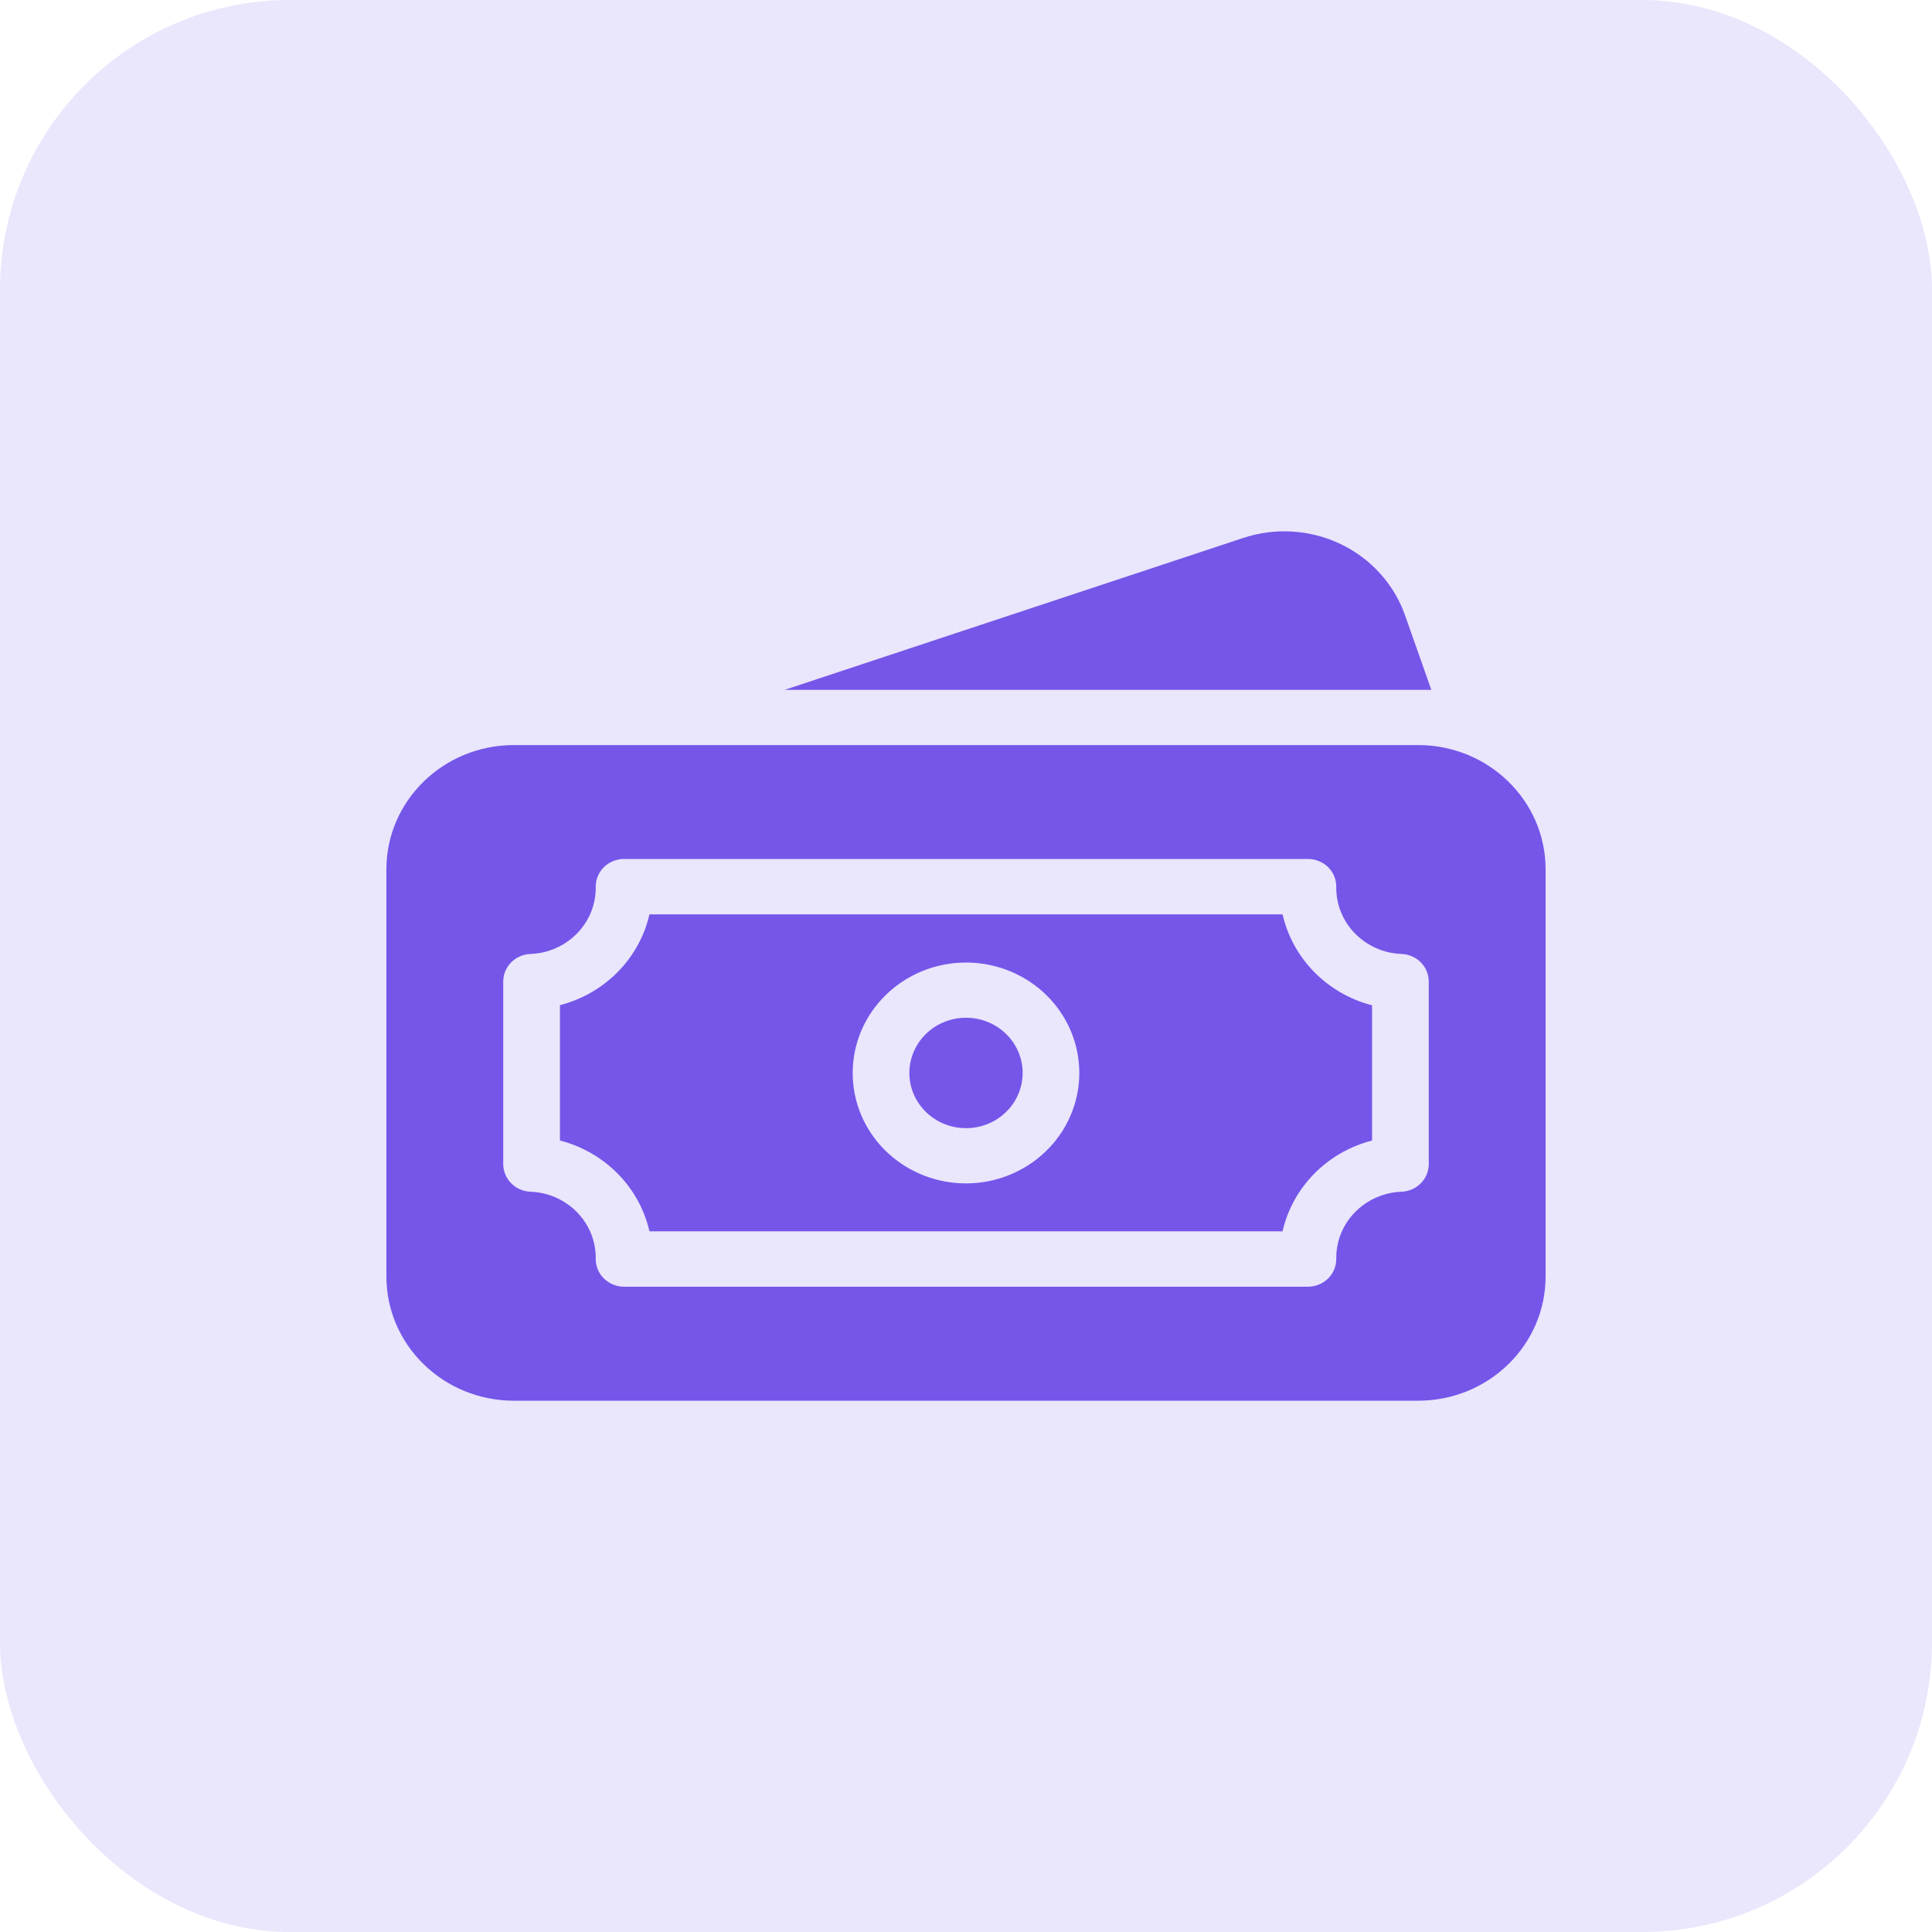 <?xml version="1.0" encoding="UTF-8"?> <svg xmlns="http://www.w3.org/2000/svg" width="40" height="40" viewBox="0 0 40 40" fill="none"><rect width="40" height="40" rx="6" fill="#EAE6FC"></rect><path d="M21.173 22.215C21.173 22.677 20.887 23.094 20.449 23.271C20.011 23.448 19.506 23.35 19.171 23.023C18.835 22.696 18.734 22.204 18.917 21.776C19.098 21.35 19.526 21.071 20 21.071C20.311 21.071 20.609 21.191 20.829 21.406C21.049 21.62 21.173 21.912 21.173 22.215ZM32 17.998V26.427C32 27.849 30.818 29 29.361 29H10.639C9.182 29 8 27.849 8 26.427V17.998C8 16.578 9.182 15.426 10.639 15.426H29.361C30.818 15.426 32 16.578 32 17.998ZM29.581 20.322C29.581 20.015 29.332 19.762 29.018 19.751C28.265 19.722 27.669 19.122 27.666 18.387V18.367C27.669 18.214 27.609 18.066 27.499 17.955C27.388 17.846 27.237 17.784 27.079 17.784H12.921C12.763 17.784 12.612 17.846 12.501 17.955C12.391 18.066 12.331 18.214 12.334 18.367V18.387C12.331 19.122 11.735 19.722 10.982 19.751C10.668 19.762 10.419 20.015 10.419 20.322V24.101C10.419 24.408 10.668 24.661 10.982 24.673C11.735 24.702 12.331 25.302 12.334 26.036V26.056C12.331 26.21 12.391 26.358 12.501 26.468C12.612 26.577 12.763 26.64 12.921 26.64H27.079C27.237 26.64 27.388 26.577 27.499 26.468C27.609 26.358 27.669 26.21 27.666 26.056V26.036C27.669 25.302 28.265 24.702 29.018 24.673C29.332 24.661 29.581 24.408 29.581 24.101V20.322ZM28.407 20.811V23.613C27.478 23.853 26.763 24.578 26.554 25.493H13.446C13.237 24.578 12.522 23.853 11.593 23.613V20.811C12.522 20.571 13.237 19.845 13.446 18.931H26.554C26.763 19.846 27.478 20.573 28.407 20.814V20.811ZM22.346 22.215C22.346 21.29 21.775 20.456 20.897 20.102C20.021 19.749 19.012 19.944 18.342 20.598C17.67 21.251 17.47 22.235 17.832 23.09C18.195 23.944 19.051 24.501 20 24.501C20.622 24.501 21.218 24.26 21.658 23.831C22.099 23.403 22.346 22.821 22.346 22.215ZM29.361 14.283H29.634L29.091 12.742C28.865 12.097 28.384 11.564 27.756 11.264C27.127 10.963 26.401 10.918 25.739 11.138L16.244 14.283L29.361 14.283Z" fill="#7556E9"></path></svg> 